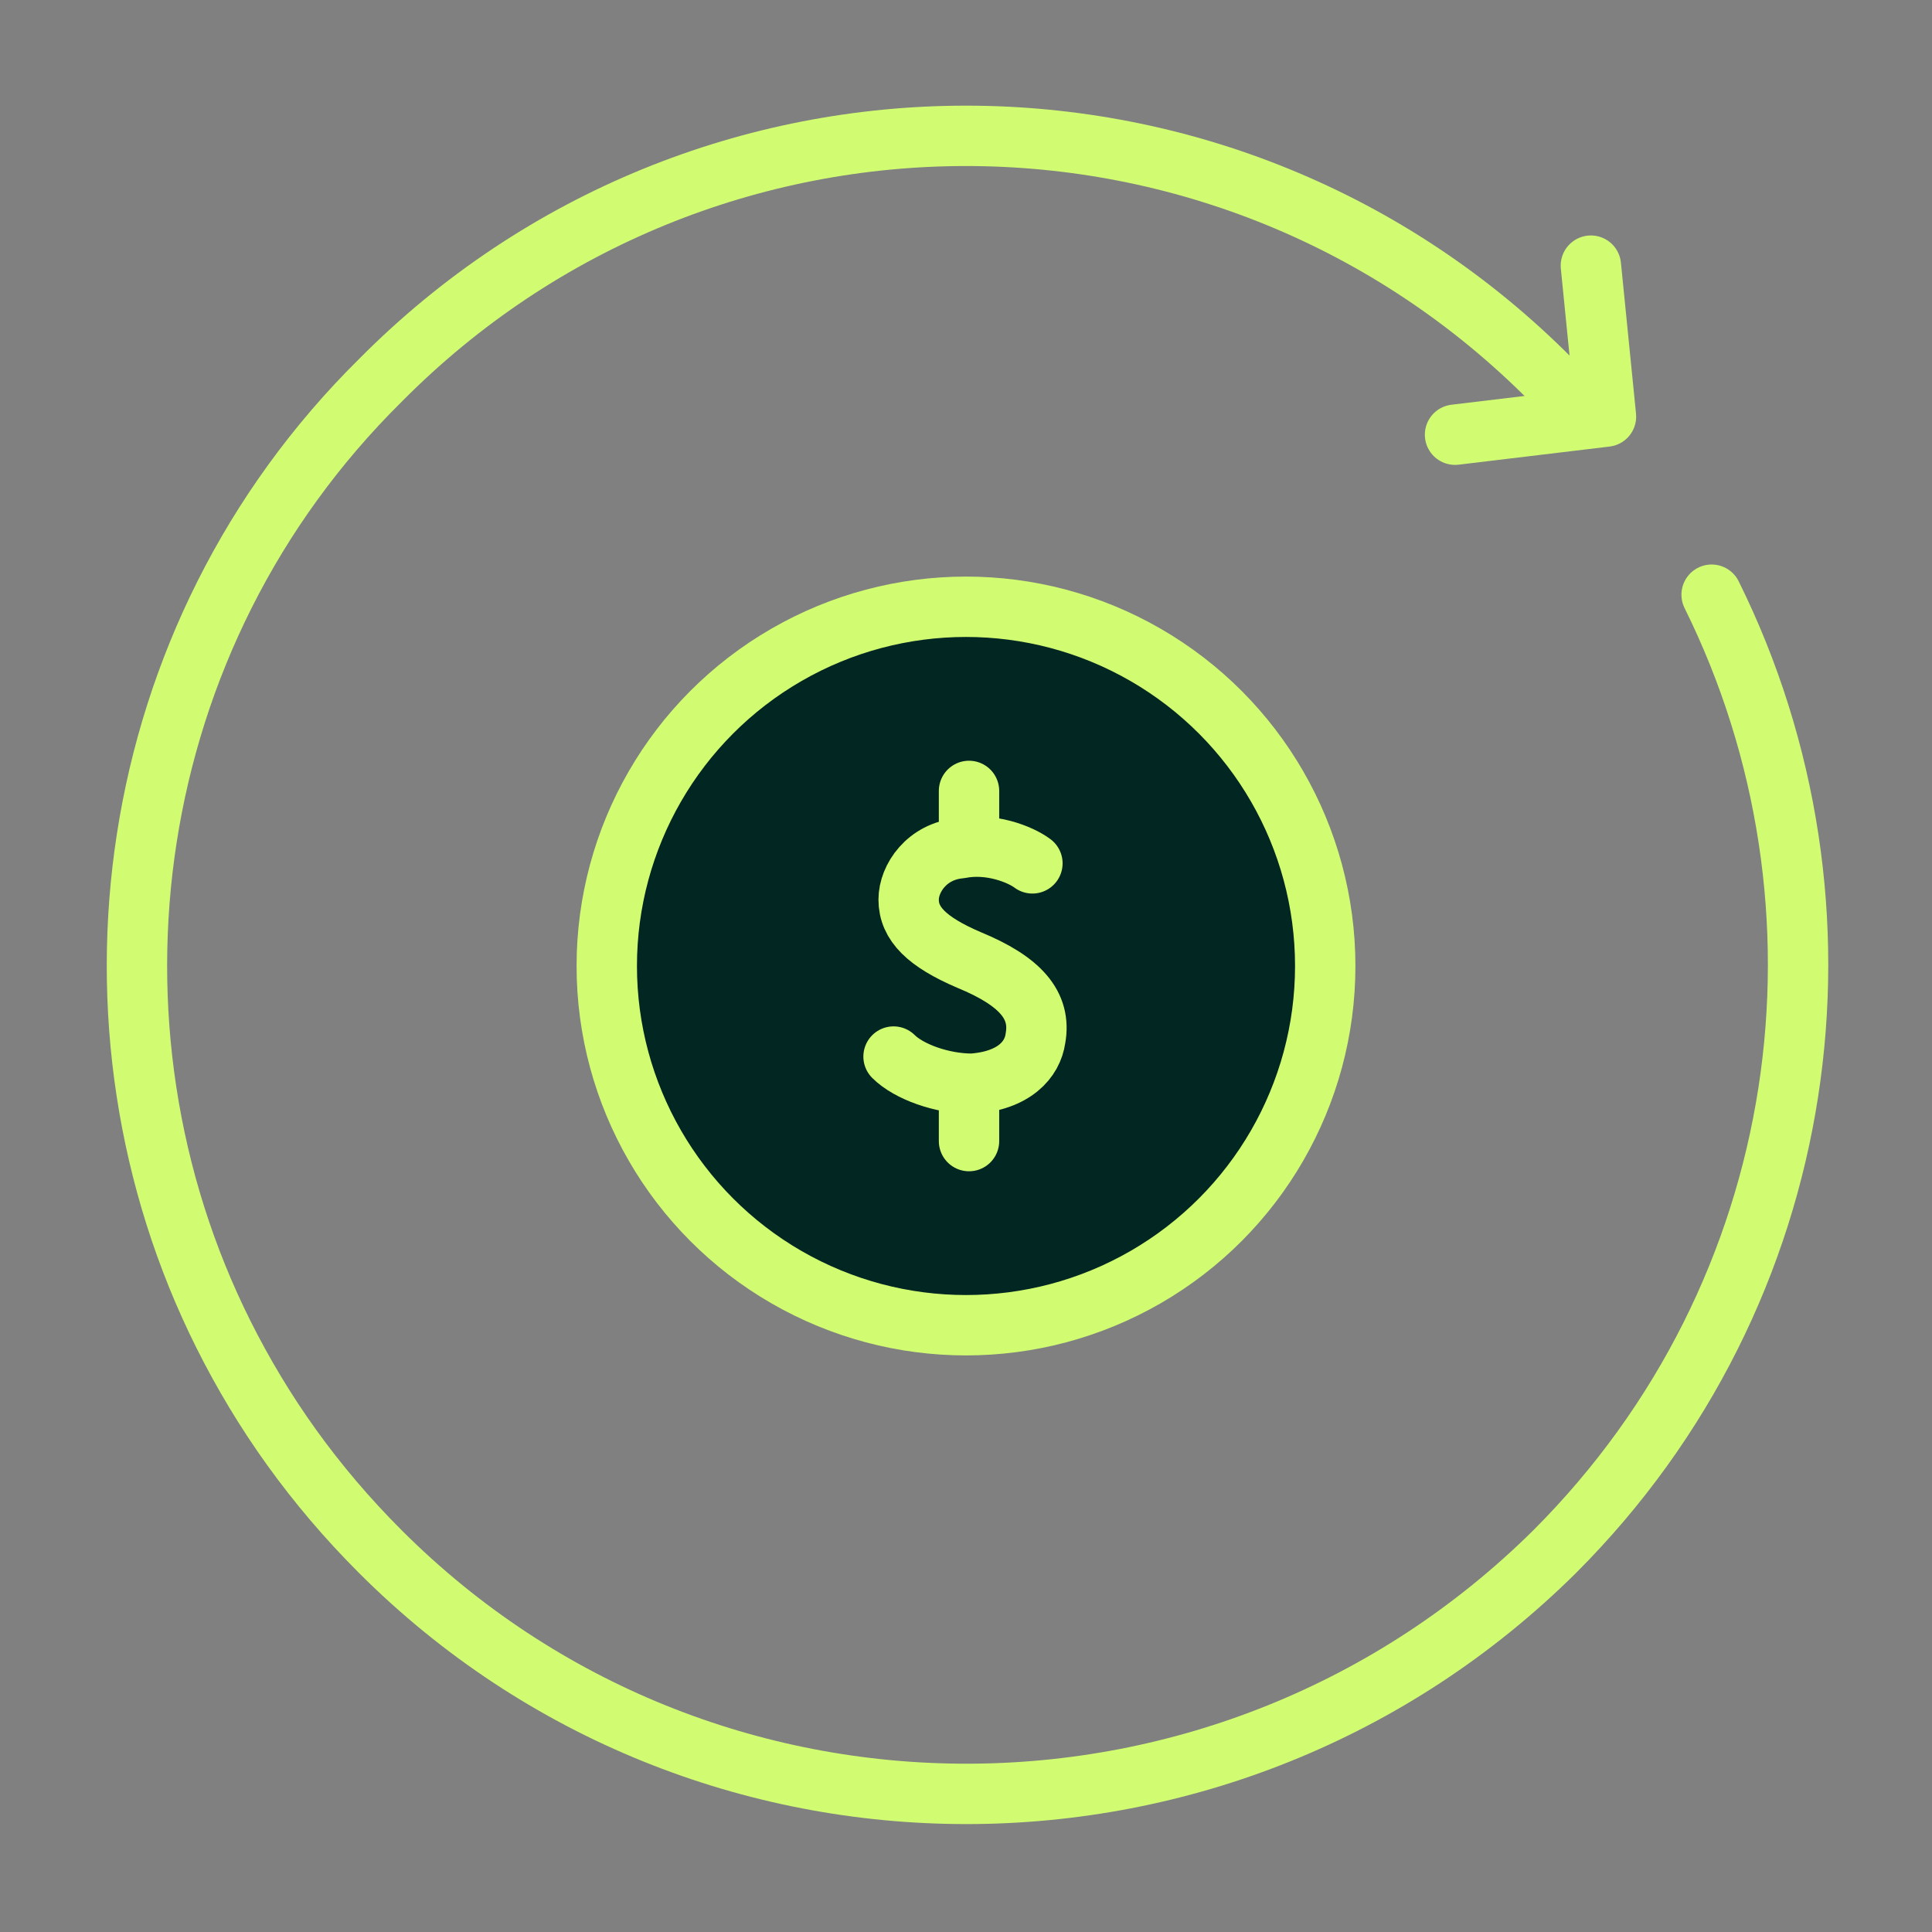 <?xml version="1.0" encoding="UTF-8"?>
<svg id="Layer_1" xmlns="http://www.w3.org/2000/svg" version="1.1" viewBox="0 0 64 64">
  <rect x="0" y="0" width="64" height="64" fill="#808080" stroke="none"/>
  <!-- Generator: Adobe Illustrator 29.2.0, SVG Export Plug-In . SVG Version: 2.1.0 Build 108)  -->
  <defs>
    <style>
      .st0 {
        fill: none;
      }

      .st0, .st1, .st2 {
        stroke: #d1fc72;
        stroke-linecap: round;
        stroke-width: 2px;
      }

      .st0, .st2 {
        stroke-linejoin: round;
      }

      .st1 {
        stroke-miterlimit: 10;
      }

      .st1, .st2 {
        fill: #022621;
      }
    </style>
  </defs>
  <path class="st0" d="M51.4,12.6C40.7,1.8,23.3,1.8,12.6,12.6,4,21.1,2.3,34,7.4,44.2c1.3,2.6,3,5,5.2,7.2,10.7,10.7,28.1,10.7,38.9,0,8.6-8.6,10.3-21.4,5.2-31.7"/>
  <polyline class="st0" points="52.7 8.8 53.2 13.8 48.2 14.4"/>
  <g>
    <circle class="st1" cx="32" cy="32" r="11.9"/>
    <g>
      <path class="st2" d="M34.2,28.6c-.4-.3-1.4-.7-2.4-.5-1.1.1-1.7,1-1.7,1.7,0,.8.6,1.4,2,2,1.7.7,2.4,1.5,2.2,2.6-.1.7-.7,1.4-2.1,1.5-1,0-2.1-.4-2.6-.9"/>
      <line class="st2" x1="32.1" y1="36.1" x2="32.1" y2="37.8"/>
      <line class="st2" x1="32.1" y1="27.9" x2="32.1" y2="26.2"/>
    </g>
  </g>
</svg>